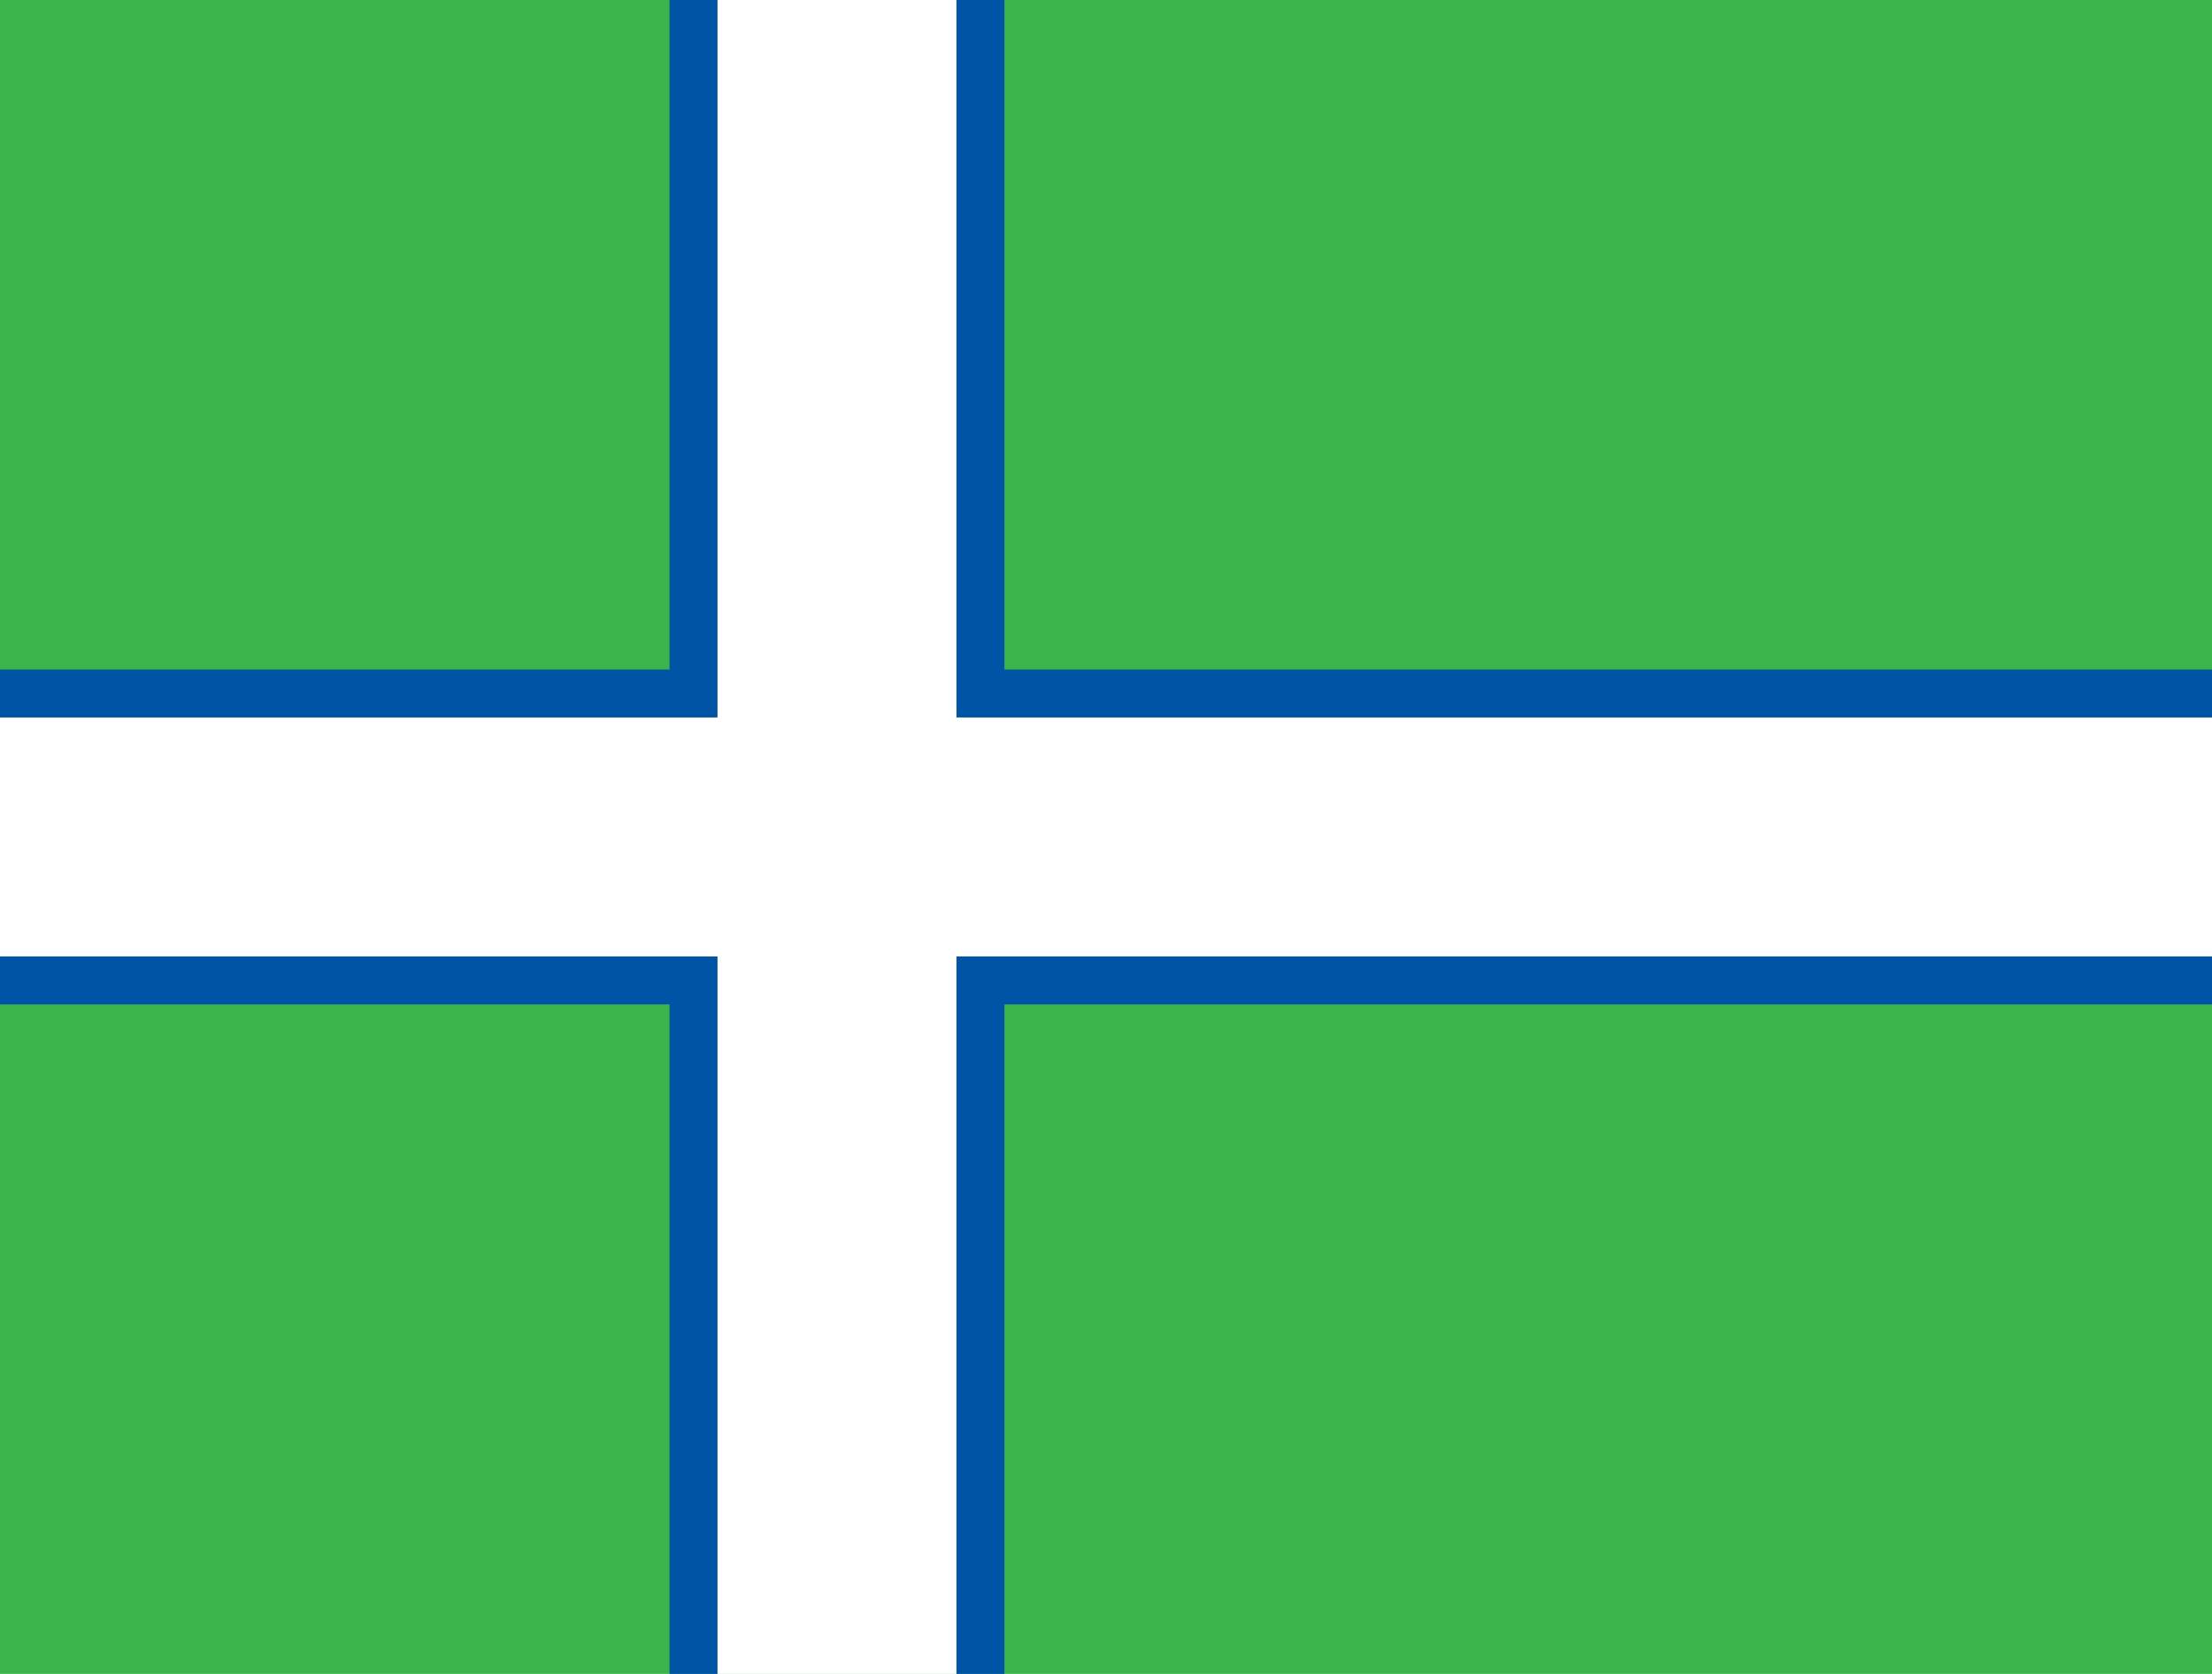 <?xml version="1.0" encoding="UTF-8" standalone="no"?>
<svg
   viewBox="0 0 37 28"
   version="1.1"
   id="svg2"
   sodipodi:docname="1.svg"
   xml:space="preserve"
   inkscape:version="1.3.2 (091e20e, 2023-11-25, custom)"
   xmlns:inkscape="http://www.inkscape.org/namespaces/inkscape"
   xmlns:sodipodi="http://sodipodi.sourceforge.net/DTD/sodipodi-0.dtd"
   xmlns="http://www.w3.org/2000/svg"
   xmlns:svg="http://www.w3.org/2000/svg"><defs
     id="defs2" /><sodipodi:namedview
     id="namedview2"
     pagecolor="#ffffff"
     bordercolor="#666666"
     borderopacity="1.0"
     inkscape:showpageshadow="2"
     inkscape:pageopacity="0.0"
     inkscape:pagecheckerboard="0"
     inkscape:deskcolor="#d1d1d1"
     inkscape:zoom="22.627417"
     inkscape:cx="15.688932"
     inkscape:cy="13.943262"
     inkscape:window-width="1920"
     inkscape:window-height="1017"
     inkscape:window-x="-8"
     inkscape:window-y="-8"
     inkscape:window-maximized="1"
     inkscape:current-layer="svg2" /><path
     fill="#fff"
     d="M0,0H37V28H0Z"
     id="path1"
     style="fill:#39b54a;fill-opacity:1" /><path
     style="color:#000000;fill:#000000;-inkscape-stroke:none"
     d="M 0,14 H 37 M 14,0 v 28"
     id="path3" /><path
     style="color:#000000;fill:#ffffff;-inkscape-stroke:none;fill-opacity:1"
     d="M 12,0 V 12 H 0 v 4 h 12 v 12 h 4 V 16 H 37 V 12 H 16 V 0 Z"
     id="path4" /><path
     d="M 16,0 V 12 H 37 V 11.199 H 16.801 V 0 Z"
     style="fill:#0054a6"
     id="path7"
     sodipodi:nodetypes="ccccccc" /><path
     d="M 11.199,0 V 11.199 H 0 V 12 H 12 V 0 Z"
     style="fill:#0054a6"
     id="path6"
     sodipodi:nodetypes="ccccccc" /><path
     d="M 16,28 V 16 h 21 v 0.801 H 16.801 V 28 Z"
     style="fill:#0054a6"
     id="path8"
     sodipodi:nodetypes="ccccccc" /><path
     d="M 11.199,28 V 16.801 H 0 V 16 h 12 v 12 z"
     style="fill:#0054a6"
     id="path9"
     sodipodi:nodetypes="ccccccc" /></svg>
